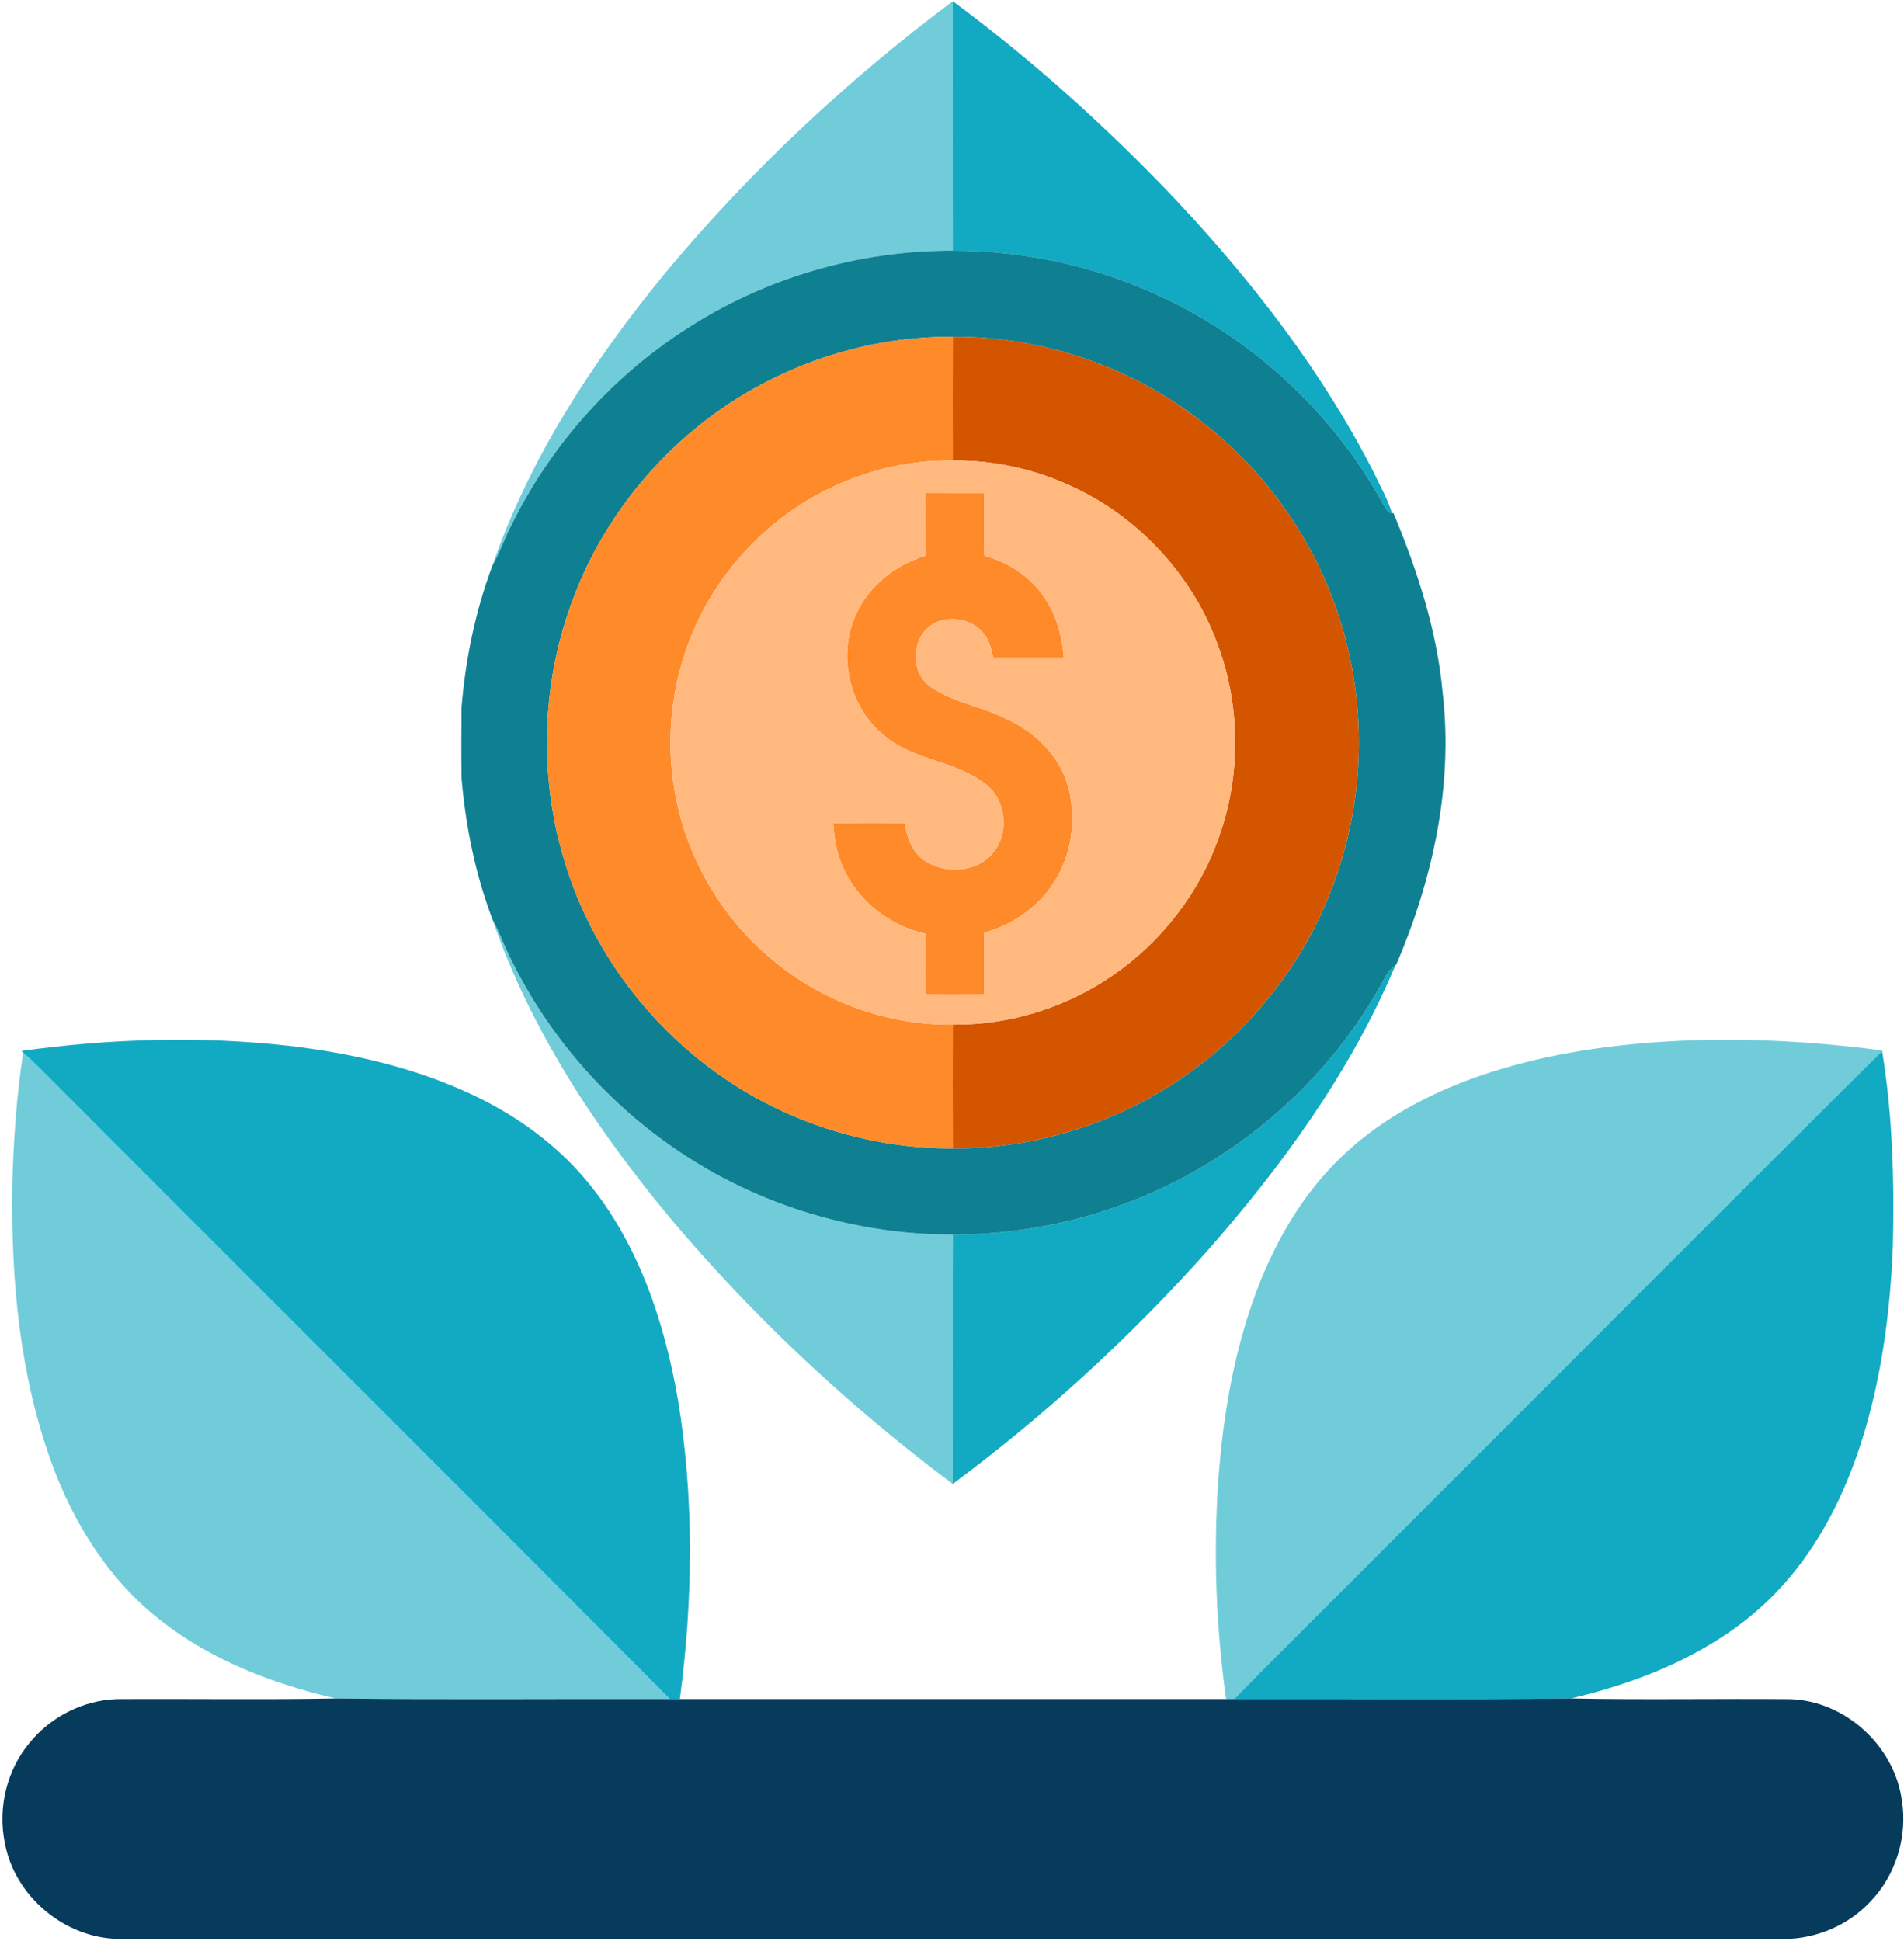 <?xml version="1.0" encoding="UTF-8" ?>
<!DOCTYPE svg PUBLIC "-//W3C//DTD SVG 1.1//EN" "http://www.w3.org/Graphics/SVG/1.1/DTD/svg11.dtd">
<svg width="619pt" height="631pt" viewBox="0 0 619 631" version="1.1" xmlns="http://www.w3.org/2000/svg">
<g id="#71ccdaff">
<path fill="#71ccda" opacity="1.00" d=" M 216.03 89.02 C 243.58 55.87 275.26 26.21 309.75 0.38 C 309.75 27.41 309.72 54.44 309.77 81.47 C 278.95 81.37 248.15 90.44 222.40 107.39 C 198.29 123.04 178.59 145.38 166.00 171.22 C 163.92 175.38 162.37 179.79 160.08 183.85 C 172.15 148.87 192.71 117.48 216.03 89.02 Z" />
<path fill="#71ccda" opacity="1.00" d=" M 160.13 298.90 C 162.03 302.40 163.47 306.12 165.14 309.73 C 176.70 334.18 194.58 355.60 216.57 371.35 C 243.48 390.79 276.59 401.34 309.78 401.28 C 309.69 428.30 309.79 455.32 309.73 482.34 C 276.06 457.10 245.06 428.22 217.96 396.01 C 193.80 366.97 172.47 334.82 160.13 298.90 Z" />
<path fill="#71ccda" opacity="1.00" d=" M 536.92 338.86 C 561.97 336.95 587.17 338.17 612.05 341.45 L 611.88 341.60 C 559.15 393.96 506.76 446.67 454.16 499.17 C 436.55 516.88 418.73 534.38 401.26 552.23 C 400.37 552.22 399.49 552.22 398.61 552.24 C 395.31 528.67 394.45 504.75 396.09 481.01 C 397.60 460.14 401.15 439.26 408.52 419.62 C 414.56 403.66 423.26 388.44 435.60 376.52 C 447.31 365.03 461.88 356.83 477.17 351.10 C 496.30 343.95 516.61 340.42 536.92 338.86 Z" />
<path fill="#71ccda" opacity="1.00" d=" M 7.53 342.09 C 9.36 343.73 11.15 345.41 12.87 347.15 C 81.12 415.57 149.64 483.73 217.78 552.24 C 181.57 552.13 145.35 552.48 109.14 552.06 C 89.06 547.41 69.26 539.87 52.83 527.16 C 35.58 513.98 23.68 494.91 16.46 474.64 C 6.35 446.33 3.62 415.94 3.99 386.05 C 4.33 371.35 5.33 356.63 7.53 342.09 Z" />
</g>
<g id="#12aac2ff">
<path fill="#12aac2" opacity="1.00" d=" M 309.75 0.38 C 335.74 19.64 359.89 41.37 382.15 64.82 C 407.36 91.67 430.17 121.14 446.88 154.07 C 448.80 158.29 451.25 162.31 452.51 166.79 C 451.04 166.71 450.55 165.19 449.85 164.18 C 434.14 135.35 409.15 111.73 379.62 97.43 C 357.95 86.88 333.86 81.40 309.77 81.47 C 309.72 54.44 309.75 27.41 309.75 0.38 Z" />
<path fill="#12aac2" opacity="1.00" d=" M 450.45 317.41 C 451.19 315.93 452.38 314.78 453.65 313.75 C 439.13 348.33 416.78 379.07 392.06 407.07 C 367.22 434.81 339.63 460.13 309.73 482.34 C 309.79 455.32 309.69 428.30 309.78 401.28 C 336.52 401.28 363.26 394.55 386.69 381.63 C 413.49 366.91 436.06 344.42 450.45 317.41 Z" />
<path fill="#12aac2" opacity="1.00" d=" M 6.98 341.59 C 35.76 337.59 65.05 336.66 93.95 339.93 C 114.27 342.32 134.52 346.93 153.13 355.62 C 167.32 362.21 180.38 371.49 190.48 383.51 C 207.42 403.70 216.02 429.48 220.43 455.13 C 225.71 487.21 225.29 520.08 221.02 552.25 C 219.94 552.24 218.86 552.24 217.78 552.24 C 149.64 483.73 81.12 415.57 12.87 347.15 C 11.15 345.41 9.36 343.73 7.53 342.09 L 6.98 341.59 Z" />
<path fill="#12aac2" opacity="1.00" d=" M 454.16 499.17 C 506.76 446.67 559.15 393.96 611.88 341.60 C 615.30 362.50 615.88 383.76 615.39 404.90 C 614.53 426.58 611.67 448.32 605.03 469.03 C 599.65 485.68 591.69 501.76 579.95 514.87 C 562.14 534.99 536.43 546.00 510.74 552.05 C 474.25 552.48 437.75 552.14 401.26 552.23 C 418.73 534.38 436.55 516.88 454.16 499.17 Z" />
</g>
<g id="#0e8092ff">
<path fill="#0e8092" opacity="1.00" d=" M 222.40 107.39 C 248.15 90.44 278.95 81.37 309.77 81.47 C 333.86 81.40 357.95 86.88 379.62 97.43 C 409.15 111.73 434.14 135.35 449.85 164.18 C 450.55 165.19 451.04 166.71 452.51 166.79 L 453.03 166.78 C 460.75 185.38 467.15 204.80 468.99 224.96 C 472.54 255.17 465.84 285.77 453.94 313.50 L 453.65 313.75 C 452.38 314.78 451.19 315.93 450.45 317.41 C 436.06 344.42 413.49 366.91 386.69 381.63 C 363.26 394.55 336.52 401.28 309.78 401.28 C 276.59 401.34 243.48 390.79 216.57 371.35 C 194.58 355.60 176.70 334.18 165.14 309.73 C 163.47 306.12 162.03 302.40 160.13 298.90 C 154.56 284.23 151.40 268.67 150.06 253.05 C 149.95 245.34 149.97 237.63 150.05 229.92 C 151.33 214.22 154.56 198.60 160.08 183.85 C 162.37 179.79 163.92 175.38 166.00 171.22 C 178.59 145.38 198.29 123.04 222.40 107.39 M 245.23 126.20 C 217.63 141.61 195.86 167.24 185.42 197.10 C 176.10 223.19 175.35 252.21 183.19 278.78 C 191.15 306.20 208.50 330.67 231.45 347.60 C 253.89 364.30 281.82 373.37 309.78 373.28 C 337.64 373.40 365.47 364.38 387.87 347.79 C 408.02 333.00 423.92 312.42 432.88 289.07 C 442.74 263.70 444.42 235.27 437.73 208.89 C 430.72 180.64 413.85 155.04 390.88 137.21 C 367.97 119.23 338.91 109.26 309.78 109.47 C 287.30 109.29 264.83 115.22 245.23 126.20 Z" />
</g>
<g id="#ff8a29ff">
<path fill="#ff8a29" opacity="1.00" d=" M 245.23 126.20 C 264.83 115.22 287.30 109.29 309.78 109.47 C 309.73 122.88 309.75 136.30 309.77 149.71 C 294.18 149.42 278.63 153.59 265.03 161.14 C 247.44 170.98 233.18 186.73 225.31 205.30 C 217.86 222.72 216.01 242.48 220.09 260.98 C 224.47 281.48 236.24 300.28 252.69 313.26 C 268.70 326.11 289.22 333.29 309.77 333.04 C 309.75 346.45 309.73 359.87 309.78 373.28 C 281.82 373.37 253.89 364.30 231.45 347.60 C 208.50 330.67 191.15 306.20 183.19 278.78 C 175.35 252.21 176.10 223.19 185.42 197.10 C 195.86 167.24 217.63 141.61 245.23 126.20 Z" />
<path fill="#ff8a29" opacity="1.00" d=" M 300.90 160.22 C 307.25 160.26 313.61 160.24 319.96 160.24 C 320.09 167.05 319.88 173.86 320.07 180.66 C 327.68 182.72 334.75 187.21 339.21 193.80 C 343.41 199.58 345.27 206.68 345.85 213.72 C 338.21 213.78 330.59 213.76 322.96 213.74 C 322.21 211.11 321.71 208.29 319.96 206.10 C 315.89 200.68 307.12 199.54 301.86 203.84 C 296.20 208.72 296.21 219.07 302.66 223.31 C 310.08 228.47 319.36 229.61 327.29 233.76 C 336.85 238.01 344.97 246.25 347.50 256.59 C 349.86 266.71 348.45 277.88 342.69 286.65 C 337.64 294.86 329.19 300.51 320.02 303.16 C 319.94 309.85 320.05 316.54 319.98 323.23 C 313.58 323.27 307.18 323.28 300.77 323.23 C 300.69 316.63 300.79 310.04 300.73 303.44 C 288.72 300.78 278.06 292.15 273.56 280.63 C 271.81 276.49 271.23 271.98 270.89 267.54 C 278.64 267.46 286.39 267.49 294.14 267.52 C 294.84 272.07 296.40 276.85 300.37 279.59 C 306.94 284.13 317.14 283.74 322.57 277.54 C 328.15 271.27 327.32 260.47 320.79 255.17 C 311.12 247.24 297.37 247.34 287.74 239.32 C 276.03 230.14 272.03 212.73 278.48 199.34 C 282.73 190.22 291.20 183.59 300.74 180.70 C 300.85 173.87 300.54 167.04 300.90 160.22 Z" />
</g>
<g id="#d35500ff">
<path fill="#d35500" opacity="1.00" d=" M 309.78 109.47 C 338.91 109.26 367.97 119.23 390.88 137.21 C 413.85 155.04 430.72 180.64 437.73 208.89 C 444.42 235.27 442.74 263.70 432.88 289.07 C 423.92 312.42 408.02 333.00 387.87 347.79 C 365.47 364.38 337.64 373.40 309.78 373.28 C 309.73 359.87 309.75 346.45 309.77 333.04 C 328.51 333.24 347.25 327.29 362.55 316.48 C 377.97 305.62 390.04 289.97 396.27 272.14 C 403.40 252.21 403.31 229.83 396.05 209.96 C 389.71 192.18 377.53 176.66 362.09 165.87 C 346.84 155.35 328.34 149.40 309.77 149.71 C 309.75 136.30 309.73 122.88 309.78 109.47 Z" />
</g>
<g id="#ffb97fff">
<path fill="#ffb97f" opacity="1.00" d=" M 265.03 161.14 C 278.63 153.59 294.18 149.42 309.77 149.71 C 328.34 149.40 346.84 155.35 362.09 165.87 C 377.53 176.66 389.71 192.18 396.05 209.96 C 403.31 229.83 403.40 252.21 396.27 272.14 C 390.04 289.97 377.97 305.62 362.55 316.48 C 347.25 327.29 328.51 333.24 309.77 333.04 C 289.22 333.29 268.70 326.11 252.69 313.26 C 236.24 300.28 224.47 281.48 220.09 260.98 C 216.01 242.48 217.86 222.72 225.31 205.30 C 233.18 186.73 247.44 170.98 265.03 161.14 M 300.90 160.22 C 300.54 167.04 300.85 173.87 300.74 180.70 C 291.20 183.59 282.73 190.22 278.48 199.34 C 272.03 212.73 276.03 230.14 287.74 239.32 C 297.37 247.34 311.12 247.24 320.79 255.17 C 327.32 260.47 328.15 271.27 322.57 277.54 C 317.14 283.74 306.94 284.13 300.37 279.59 C 296.40 276.85 294.84 272.07 294.14 267.52 C 286.39 267.49 278.64 267.46 270.89 267.54 C 271.23 271.98 271.81 276.49 273.56 280.63 C 278.06 292.15 288.72 300.78 300.73 303.44 C 300.79 310.04 300.69 316.63 300.77 323.23 C 307.18 323.28 313.58 323.27 319.98 323.23 C 320.05 316.54 319.94 309.85 320.02 303.16 C 329.19 300.51 337.64 294.86 342.69 286.65 C 348.45 277.88 349.86 266.71 347.50 256.59 C 344.97 246.25 336.85 238.01 327.29 233.76 C 319.36 229.61 310.08 228.47 302.66 223.31 C 296.21 219.07 296.20 208.72 301.86 203.84 C 307.12 199.54 315.89 200.68 319.96 206.10 C 321.71 208.29 322.21 211.11 322.96 213.74 C 330.59 213.76 338.21 213.78 345.85 213.72 C 345.27 206.68 343.41 199.58 339.21 193.80 C 334.75 187.21 327.68 182.72 320.07 180.66 C 319.88 173.86 320.09 167.05 319.96 160.24 C 313.61 160.24 307.25 160.26 300.90 160.22 Z" />
</g>
<g id="#063b5bff">
<path fill="#063b5b" opacity="1.00" d=" M 9.56 566.54 C 16.42 558.02 27.05 552.62 38.00 552.26 C 61.71 552.11 85.43 552.50 109.14 552.06 C 145.35 552.48 181.57 552.13 217.78 552.24 C 218.86 552.24 219.94 552.24 221.02 552.25 C 280.21 552.24 339.41 552.27 398.61 552.24 C 399.49 552.22 400.37 552.22 401.26 552.23 C 437.75 552.14 474.25 552.48 510.74 552.05 C 534.50 552.53 558.28 552.07 582.05 552.28 C 599.91 552.86 615.88 567.46 618.30 585.13 C 620.21 596.89 616.39 609.47 608.09 618.06 C 600.92 625.77 590.51 630.17 580.01 630.24 C 399.66 630.24 219.32 630.28 38.97 630.22 C 21.19 630.15 4.73 616.43 1.55 598.92 C -0.74 587.66 2.17 575.38 9.56 566.54 Z" />
</g>
</svg>
